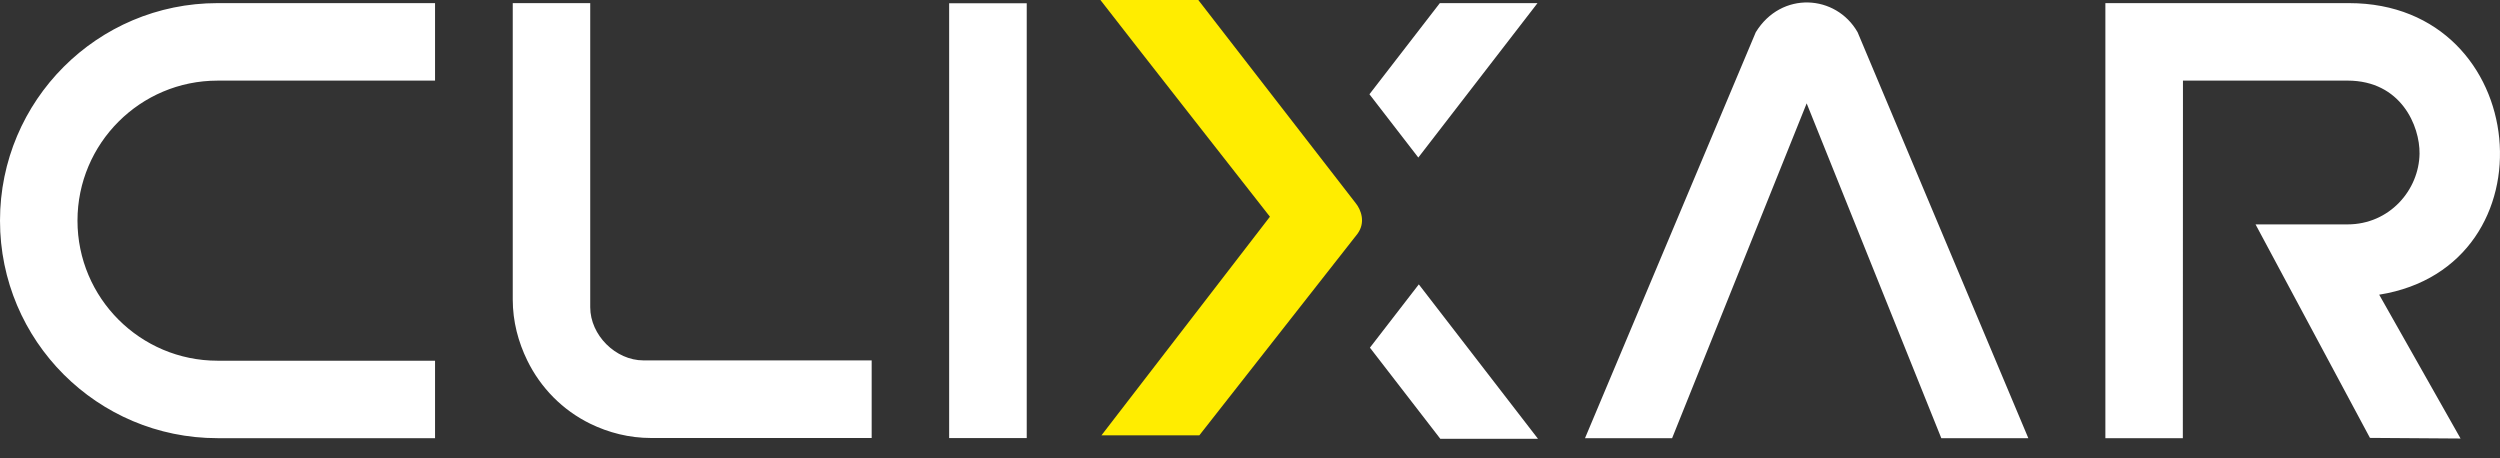 <?xml version="1.0" encoding="UTF-8"?>
<svg xmlns="http://www.w3.org/2000/svg" width="120" height="22" viewBox="0 0 120 22" fill="none">
  <rect x="0" y="0" width="120" height="22" fill="#333333" stroke="none"/>
  <path fill-rule="evenodd" clip-rule="evenodd" d="M65.07 9.747C65.332 10.066 65.565 10.684 65.152 11.232L57.567 20.897H52.869C54.082 19.323 60.956 10.402 60.956 10.402C60.956 10.402 54.032 1.572 52.82 0H57.518L65.07 9.747Z" fill="#FFED00"></path>
  <path fill-rule="evenodd" clip-rule="evenodd" d="M73.8 0.15H69.112L65.733 4.524L68.079 7.562L73.8 0.15Z" fill="white"></path>
  <path fill-rule="evenodd" clip-rule="evenodd" d="M73.823 21.062H69.135L65.756 16.688L68.103 13.65L73.823 21.062Z" fill="white"></path>
  <path fill-rule="evenodd" clip-rule="evenodd" d="M10.441 3.87H20.882V0.15H10.441C4.674 0.15 0 4.824 0 10.591C0 16.359 4.674 21.032 10.441 21.032H20.882V17.314H10.441C6.732 17.314 3.719 14.3 3.719 10.591C3.719 6.883 6.732 3.87 10.441 3.87ZM30.886 17.299C29.547 17.299 28.331 16.082 28.331 14.748V0.151H24.612V14.376C24.612 15.43 24.875 16.412 25.308 17.3C25.954 18.621 27.007 19.69 28.331 20.338C29.213 20.769 30.205 21.024 31.259 21.024H41.84V17.3H30.886V17.299ZM49.283 21.028V0.156H45.559V21.028H49.283ZM89.164 1.545C88.129 -0.266 85.502 -0.448 84.277 1.547L76.08 21.033H80.261L86.72 4.961L93.183 21.033H97.36L89.164 1.545ZM114.201 14.145C122.689 12.789 121.563 0.15 112.754 0.15H101.058V21.032H104.776C104.776 12.222 104.782 10.357 104.782 3.869H112.68C115.258 3.869 116.155 6.055 116.138 7.375C116.113 9.118 114.702 10.771 112.68 10.771H108.266L113.758 21.019L118.107 21.049L114.201 14.145Z" fill="white"></path>
</svg>

